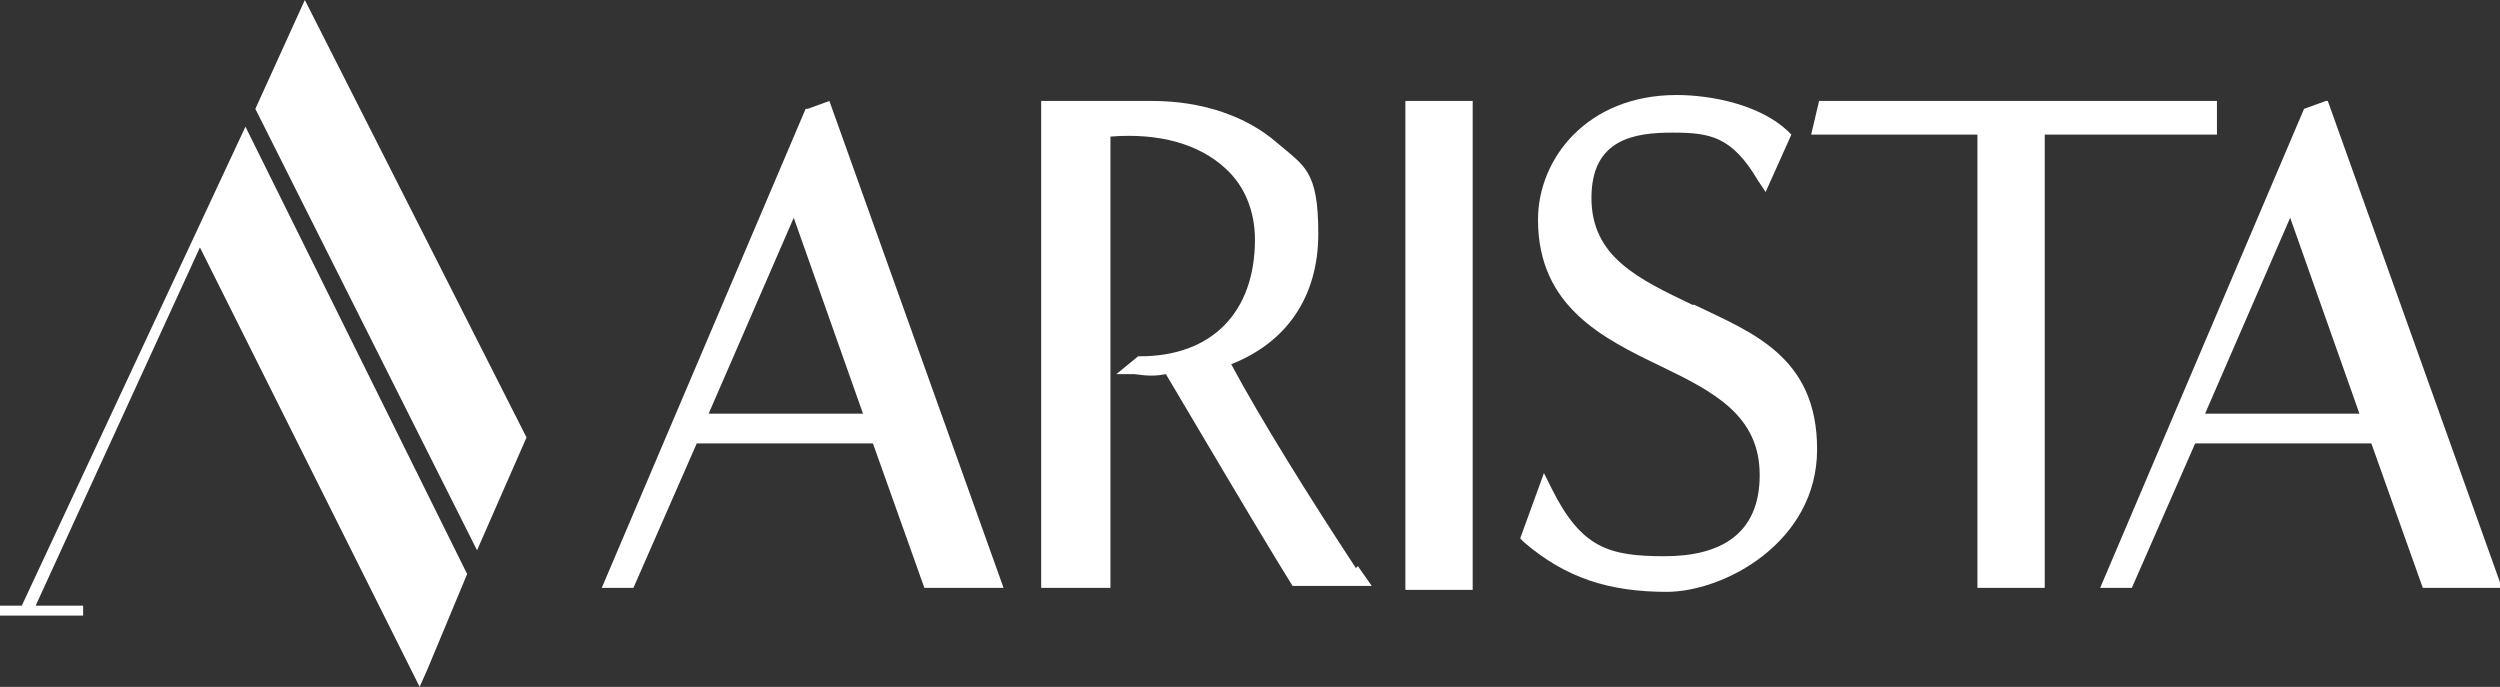 <?xml version="1.0" encoding="UTF-8"?><svg id="Layer_2" xmlns="http://www.w3.org/2000/svg" version="1.1" viewBox="0 0 126.3 34.7"><rect x="0" y="0" width="126.3" height="34.7" fill="#333333" stroke="none"/><!--Generator: Adobe Illustrator 29.0.0, SVG Export Plug-In . SVG Version: 2.1.0 Build 186)--><defs><style>.st0 {
        fill: #fff;
      }</style></defs><g id="Layer_1-2"><polygon class="st0" points="15.4 0 12.9 5.5 24.1 27.8 26.6 22.1 15.4 0"/><polygon class="st0" points="1.1 30.6 0 30.6 0 31.1 4.2 31.1 4.2 30.6 1.8 30.6 10.1 12.5 21.2 34.7 21.6 33.8 23.6 29 12.4 6.4 1.1 30.6"/><path class="st0" d="M68.5,28.7c-2.3-3.5-4.8-7.5-6.3-10.3,2.8-1.1,4.4-3.4,4.4-6.6s-.7-3.4-2.1-4.6c-1.5-1.3-3.7-2.1-6.3-2.1h-5.6v.4c0,2.9,0,14.9,0,20.7v3.5h3.5V6.9c2.5-.2,4.5.4,5.8,1.6,1,.9,1.5,2.2,1.5,3.6,0,3.7-2.2,5.9-5.8,5.9h-.1l-1.1.9h.9c.7.1,1.1.1,1.6,0h0c1.6,2.7,4.2,7.1,5.6,9.4l.8,1.3h4l-.7-1h0Z"/><path class="st0" d="M40.7,5.5l-10.3,24.2h1.6l3.2-7.3h8.9l2.6,7.3h4l-8.8-24.6-1.1.4h0ZM35.8,20.9l4.3-9.9,3.5,9.9h-7.8Z"/><path class="st0" d="M74.4,5.5v-.4h-3.4v.4c0,2.8,0,13.9,0,19.9,0,2,0,3.4,0,4v.4h3.4v-.4c0-3.4,0-7.6,0-11.9,0-4.3,0-8.5,0-11.9Z"/><path class="st0" d="M85.5,15.4c-2.7-1.3-5.1-2.4-5.1-5.4s2.2-3.3,4.1-3.3,3,.2,4.3,2.4l.4.6,1.3-2.9-.2-.2c-1.4-1.3-3.8-1.8-5.6-1.8-4.5,0-7,3.2-7,6.3,0,4.4,3.3,6,6.2,7.4,2.7,1.3,5,2.5,5,5.5s-2,4.1-4.8,4.1-4.2-.4-5.7-3.4l-.4-.8-1.2,3.3.2.2c2.1,1.8,4.3,2.5,7.2,2.5s7.6-2.5,7.6-7.2-3.3-5.9-6.2-7.3h0Z"/><path class="st0" d="M112.1,5.1h-20.2l-.4,1.7h8.4v22.9h3.4v-.4c0-3.4,0-7.4,0-11.4,0-3.9,0-7.8,0-11.1h8.7v-1.7h0Z"/><path class="st0" d="M117.5,5.1l-1.1.4-10.3,24.2h1.6l3.2-7.3h8.9l2.6,7.3h4l-8.8-24.6h0ZM111.4,20.9l4.3-9.9,3.5,9.9h-7.8Z"/></g></svg>
